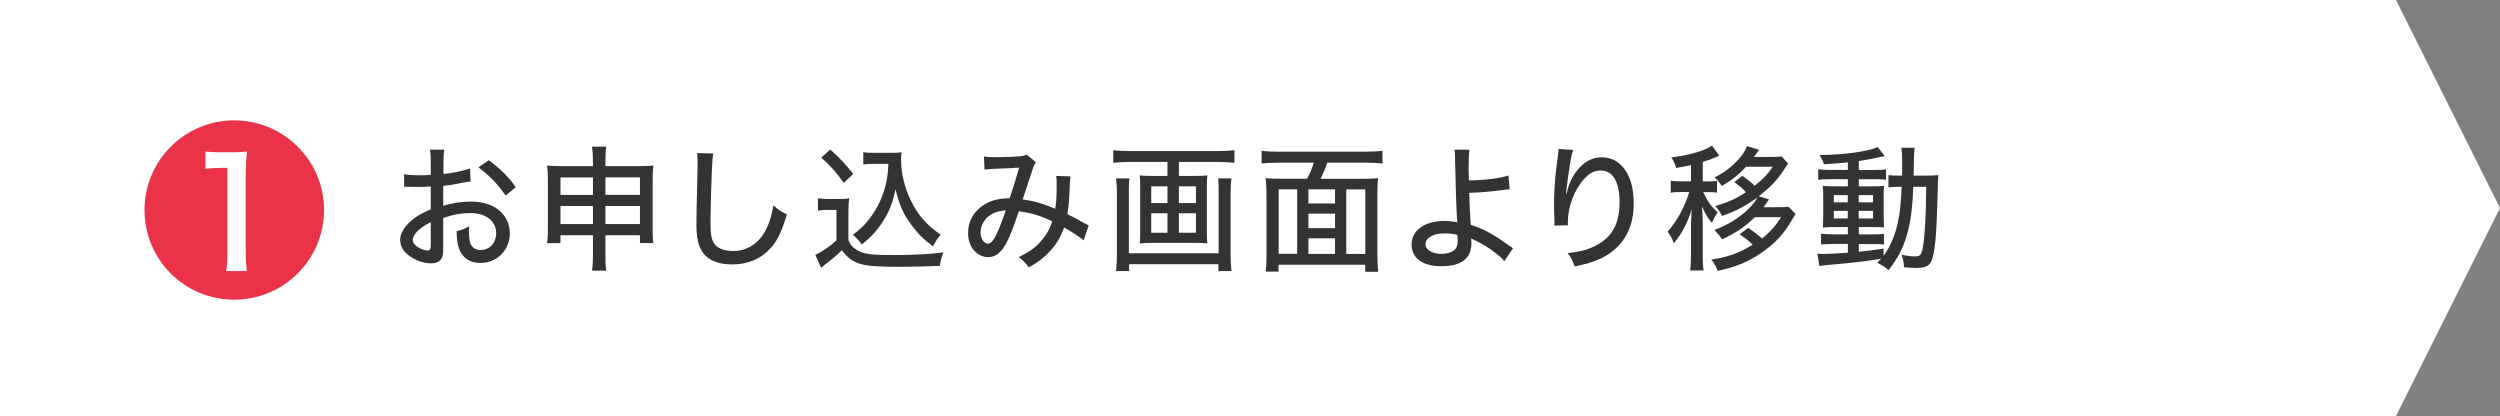 <?xml version="1.0" encoding="UTF-8"?>
<svg id="_レイヤー_2" data-name="レイヤー 2" xmlns="http://www.w3.org/2000/svg" viewBox="0 0 240.33 40">
  <rect x="0" y="0" width="240.33" height="40" fill="#808080" stroke="none"/>
  <defs>
    <style>
      .cls-1 {
        fill: #333;
      }

      .cls-1, .cls-2, .cls-3 {
        stroke-width: 0px;
      }

      .cls-2 {
        fill: #fff;
      }

      .cls-3 {
        fill: #ea3349;
      }
    </style>
  </defs>
  <g id="_レイヤー_5" data-name="レイヤー 5">
    <g>
      <polygon class="cls-2" points="230.33 0 0 0 0 20 0 40 230.33 40 240.33 20 230.33 0"/>
      <path class="cls-3" d="m13.89,20.19c0-4.75,3.87-8.62,8.62-8.62s8.64,3.85,8.64,8.62-3.87,8.62-8.64,8.62-8.62-3.85-8.62-8.62Zm5.87-3.96c.54-.07.9-.09,1.42-.09h.68v8.1c0,.77-.02,1.17-.11,1.82h1.98c-.07-.61-.11-1.06-.11-1.82v-7.26c0-.77.05-1.75.12-2.41-.52.05-.81.07-1.4.07h-1.22c-.94-.02-.95-.02-1.37-.09v1.67Z"/>
      <g>
        <path class="cls-1" d="m45.23,17.45c-.33.04-.39.05-.81.13-.77.16-1.2.22-1.81.29v1.91c.92-.27,1.78-.4,2.64-.4.99,0,1.79.21,2.42.61.86.56,1.34,1.44,1.34,2.43,0,1.62-1.22,2.86-2.83,2.86-1.04,0-1.78-.52-2.08-1.46-.14-.44-.2-.86-.2-1.59.56-.16.74-.22,1.21-.48-.03.25-.03.34-.03.51,0,.47.05.9.13,1.12.17.43.51.65,1.01.65.86,0,1.48-.68,1.48-1.61,0-1.18-.99-1.94-2.52-1.94-.78,0-1.59.14-2.57.47v2.67c.01.52-.01.77-.06,1-.12.43-.53.7-1.08.7-.79,0-1.72-.35-2.34-.9-.43-.38-.66-.84-.66-1.37,0-.6.38-1.24,1.08-1.85.45-.39,1.01-.71,1.86-1.08v-2.2q-.1.01-.52.04c-.21.01-.4.01-.74.01-.21,0-.58-.01-.73-.01-.17-.01-.27-.01-.31-.01-.05,0-.14,0-.26.01v-1.21c.35.06.83.1,1.5.1.19,0,.34,0,.55-.01.34-.01.36-.01.51-.03v-1.03c0-.64-.01-1-.08-1.39h1.38c-.06.39-.08.66-.08,1.33v1c.79-.06,1.89-.29,2.56-.52l.05,1.23Zm-3.82,3.9c-1.12.57-1.73,1.2-1.73,1.72,0,.25.16.47.48.68.3.19.68.33.96.33.23,0,.29-.12.29-.6v-2.12Zm7.19-2.56c-.66-.99-1.61-1.98-2.61-2.7l1-.69c1.16.87,1.87,1.57,2.59,2.59l-.97.81Z"/>
        <path class="cls-1" d="m53.88,22.62v.75h-1.29c.05-.39.08-.75.08-1.26v-4.95c0-.53-.03-.85-.08-1.25.48.05.79.06,1.43.06h2.98v-.48c0-.65-.03-.99-.09-1.39h1.37c-.06.39-.08.74-.08,1.35v.52h3.11c.73,0,1-.01,1.5-.06-.05.4-.07.69-.07,1.23v4.97c0,.55.01.88.07,1.26h-1.29v-.75h-3.32v1.83c0,.78.01,1.14.09,1.57h-1.38c.07-.48.09-.85.09-1.57v-1.83h-3.12Zm0-5.56v1.68h3.12v-1.68h-3.12Zm0,2.74v1.74h3.12v-1.74h-3.12Zm4.32-1.07h3.32v-1.68h-3.32v1.68Zm0,2.81h3.32v-1.74h-3.32v1.74Z"/>
        <path class="cls-1" d="m68.57,14.73c-.06.36-.1.73-.14,1.68-.05,1.12-.13,3.99-.13,4.88,0,1.21.08,1.69.35,2.11.31.47.96.73,1.83.73,1.43,0,2.59-.81,3.25-2.25.3-.65.46-1.21.61-2.13.57.48.78.61,1.31.86-.52,1.68-.9,2.48-1.5,3.17-.96,1.09-2.22,1.64-3.78,1.64-.9,0-1.7-.21-2.22-.57-.84-.6-1.2-1.52-1.2-3.2,0-.75.01-1.46.1-5.27.01-.4.01-.65.01-.88,0-.31-.01-.48-.05-.78l1.55.03Z"/>
        <path class="cls-1" d="m78.64,19.06c.33.05.53.07,1.03.07h.96c.39,0,.68-.01,1-.07-.05.42-.07.69-.07,1.4v2.63c.23.51.38.68.88.98.62.36,1.33.45,3.43.45,1.98,0,3.59-.09,4.82-.26-.2.52-.27.81-.35,1.3-1.18.05-2.93.09-3.84.09-2.13,0-3.17-.08-3.82-.29-.74-.22-1.23-.6-1.75-1.31-.42.43-.79.74-1.34,1.17-.12.08-.33.26-.65.52l-.56-1.24c.57-.25,1.46-.86,2.03-1.39v-2.93h-.87c-.39,0-.6.01-.91.07v-1.2Zm1.17-4.69c.9.79,1.57,1.52,2.21,2.35l-.91.86c-.79-1.11-1.18-1.53-2.16-2.43l.86-.78Zm4.25,1.38c-.44,0-.75.01-1.07.06v-1.18c.3.05.57.06,1.07.06h1.64c.44,0,.73-.01.97-.05-.04.23-.05.48-.05.69,0,1.34.33,2.7.96,3.98.7,1.42,1.51,2.33,2.85,3.25-.31.36-.51.66-.74,1.12-.92-.68-1.5-1.25-2.18-2.21-.7-.96-1.04-1.75-1.43-3.28-.2.96-.33,1.38-.6,1.99-.39.86-.92,1.65-1.55,2.34-.3.31-.53.53-1.08.98-.29-.38-.44-.56-.86-.94.75-.55,1.13-.92,1.65-1.61.74-.97,1.26-2.11,1.53-3.3.13-.57.2-1.05.23-1.9h-1.35Z"/>
        <path class="cls-1" d="m94.58,15.03c.31.07.62.08,1.3.08.75,0,1.87-.05,2.31-.1.25-.03.35-.07.49-.16l.9.74c-.1.14-.18.29-.27.55-.01.05-.48,1.46-1,3.03,1.16.17,1.98.4,3.13.9.12-.74.14-1.18.14-2.48,0-.29-.01-.43-.05-.68l1.38.05c-.04.26-.05.36-.07.84-.04,1.22-.09,1.87-.23,2.78.81.42.96.49,1.39.74.4.22.44.25.66.35l-.49,1.43c-.38-.32-1.14-.82-1.88-1.23-.35.97-.73,1.6-1.39,2.31-.57.62-1.2,1.08-2,1.52-.4-.52-.53-.65-.97-.99.96-.46,1.5-.82,2.04-1.42.56-.6.96-1.29,1.18-2.01-1.08-.53-1.85-.77-3.2-.98-.56,1.65-.91,2.54-1.26,3.16-.48.86-1.03,1.26-1.69,1.26-.48,0-.98-.22-1.33-.6-.39-.42-.61-1.04-.61-1.73,0-1.14.57-2.13,1.59-2.74.68-.4,1.35-.57,2.41-.6.39-1.16.57-1.73.91-2.94-.62.05-.87.06-1.96.1-.81.04-1.08.05-1.37.09l-.05-1.29Zm.23,5.97c-.35.38-.55.86-.55,1.34,0,.6.33,1.08.71,1.08.26,0,.51-.26.81-.86.23-.47.62-1.47.91-2.34-.87.08-1.43.3-1.88.78Z"/>
        <path class="cls-1" d="m108.53,15.57c-.56,0-1,.03-1.51.08v-1.21c.43.05.9.08,1.5.08h8.64c.57,0,1.04-.03,1.51-.08v1.21c-.44-.05-.99-.08-1.5-.08h-3.84v1.34h1.66c.48,0,.74-.01,1.08-.05-.04.31-.05.55-.05.95v4.64c0,.46.01.65.05.95-.36-.04-.57-.05-1.14-.05h-4.23c-.57,0-.78.01-1.14.05.04-.33.05-.51.05-.95v-4.64c0-.4-.01-.64-.05-.95.33.04.6.05,1.07.05h1.6v-1.34h-3.71Zm9.85,1.57c-.05.4-.08.92-.08,1.42v5.84c0,.7.03,1.16.08,1.66h-1.25v-.66h-8.59v.66h-1.25c.05-.49.08-.96.08-1.66v-5.86c0-.51-.03-.92-.08-1.39h1.29c-.05.3-.06.61-.06,1.18v6.02h8.63v-6.03c0-.53-.01-.81-.05-1.17h1.29Zm-7.71.77v1.61h1.56v-1.61h-1.56Zm0,2.59v1.87h1.56v-1.87h-1.56Zm4.3-.98v-1.61h-1.64v1.61h1.64Zm0,2.85v-1.87h-1.64v1.87h1.64Z"/>
        <path class="cls-1" d="m125.64,17.19c.29-.51.44-.87.66-1.55h-3.52c-.61,0-1.04.03-1.5.08v-1.22c.44.05.88.08,1.48.08h8.63c.58,0,1.07-.03,1.51-.08v1.22c-.44-.05-.9-.08-1.5-.08h-3.81c-.13.43-.42,1.12-.65,1.55h4c.7,0,1.08-.01,1.55-.06-.07.49-.08.92-.08,1.66v5.66c0,.71.03,1.25.08,1.68h-1.25v-.68h-8.33v.66h-1.24c.06-.49.08-.91.08-1.68v-5.66c0-.64-.03-1.1-.08-1.65.42.05.87.06,1.52.06h2.43Zm-.94,1.01h-1.78v6.2h1.78v-6.2Zm1.08,0v1.36h2.56v-1.36h-2.56Zm0,3.73h2.56v-1.39h-2.56v1.39Zm2.56.98h-2.56v1.5h2.56v-1.5Zm1.08,1.5h1.83v-6.2h-1.83v6.2Z"/>
        <path class="cls-1" d="m141.26,14.39c-.05.39-.08.91-.08,1.95,0,.27,0,.31.03,1,1.44,0,3-.2,3.8-.47l.12,1.33q-.25.01-.82.09c-1.13.14-1.96.21-3.07.25.03.96.07,1.98.14,3.07,1.21.39,2.05.83,3.42,1.81.4.27.44.31.65.44l-.84,1.25c-.23-.3-.43-.48-.95-.87-.69-.52-1.12-.78-1.83-1.12-.18-.09-.26-.12-.42-.21.03.09.04.27.04.46,0,1.47-.96,2.22-2.85,2.22s-2.9-.78-2.9-2.11,1.27-2.24,3.13-2.24c.49,0,.99.05,1.26.14v-.06c-.07-.53-.18-4.06-.21-5.82,0-.65-.01-.77-.05-1.11h1.43Zm-2.46,8.05c-1.03,0-1.76.43-1.76,1.04,0,.55.64.92,1.52.92.69,0,1.25-.23,1.44-.6.09-.17.13-.34.13-.66,0-.16-.03-.56-.03-.56-.52-.12-.78-.14-1.31-.14Z"/>
        <path class="cls-1" d="m151.23,14.44c-.17.44-.21.68-.51,2.73-.1.73-.14,1.08-.17,1.46h.04q.03-.09.09-.33c.17-.68.42-1.21.78-1.72.71-.98,1.55-1.46,2.52-1.46.9,0,1.65.39,2.2,1.16.61.86.87,1.86.87,3.35,0,2.43-1.12,4.26-3.21,5.24-.66.3-1.49.56-2.46.74-.25-.64-.35-.86-.68-1.27,1.29-.16,1.99-.35,2.78-.77,1.52-.81,2.21-2.09,2.21-4.12s-.66-3.06-1.83-3.06c-.57,0-1.03.23-1.52.75-.99,1.07-1.62,2.72-1.62,4.22t.01.3l-1.31.03c.01-.07.01-.12.01-.14v-.26c-.01-.34-.04-1.33-.04-1.55,0-1.03.08-2.46.19-3.33l.21-1.65c.03-.22.04-.27.04-.44l1.39.1Z"/>
        <path class="cls-1" d="m162.56,15.87c-.53.12-.73.16-1.43.27-.1-.39-.22-.62-.46-1.01,1.69-.2,3.22-.64,3.91-1.13l.69.96c-.09.04-.13.06-.27.13-.46.2-.77.31-1.31.48v1.87h.47c.42,0,.64-.01.9-.05v1.13c-.27-.04-.51-.05-.9-.05h-.43c.47.96.69,1.27,1.39,1.95-.21.3-.35.55-.56,1.01-.42-.53-.6-.83-.95-1.59.04.4.08,1.18.08,1.64v2.96c0,.7.01,1.13.08,1.56h-1.29c.05-.39.08-.82.08-1.56v-2.6c0-.47.03-1.12.07-1.73-.42,1.34-.92,2.3-1.72,3.29-.14-.44-.31-.75-.6-1.14.83-.87,1.7-2.46,2.08-3.8h-.79c-.44,0-.68.01-.99.07v-1.16c.26.05.51.06.99.06h.96v-1.57Zm7.51,3.29q-.07.1-.21.3c-.04.06-.21.3-.33.46h1.46c.43,0,.69-.01.94-.05l.68.69c-.1.17-.14.23-.33.56-.78,1.35-1.62,2.27-2.91,3.15-1.3.91-2.51,1.4-4.25,1.77-.17-.44-.31-.71-.61-1.09,1.62-.25,2.59-.58,3.98-1.42-.46-.46-.52-.49-1.26-1.01l.83-.62c.69.48.94.68,1.33,1.03.75-.61,1.24-1.13,1.83-2.05h-2.52c-1,.96-1.89,1.55-3.16,2.13-.26-.39-.33-.48-.73-.9,1.25-.46,2.42-1.18,3.29-2.04.4-.4.58-.64.85-1.09-1.18.84-2.09,1.33-3.41,1.78-.18-.39-.34-.61-.66-.95,1.26-.36,1.96-.68,2.96-1.33-.21-.22-.21-.23-.31-.33-.09-.08-.35-.3-.81-.65l.78-.6c.55.39.81.6,1.18.96.82-.65,1.2-1.05,1.74-1.83h-2.56c-.69.74-1.35,1.27-2.34,1.85-.21-.34-.39-.55-.69-.82,1.03-.52,1.94-1.25,2.55-2.04.25-.31.48-.73.56-.98l1.16.36q-.08.09-.21.3s-.09.13-.21.3c-.03.01-.04.05-.08.09h1.72c.43,0,.69-.01.95-.05l.62.68q-.18.27-.35.53c-.69,1.07-1.33,1.74-2.47,2.61l1,.31Z"/>
        <path class="cls-1" d="m177.63,15.61c-.94.09-1.33.12-2.29.18-.1-.33-.18-.48-.42-.88,2.35-.03,4.68-.35,5.58-.78l.68.88q-.13.03-.66.13c-.84.18-1.22.25-1.83.34v.86h1.44c.6,0,.92-.01,1.18-.07v1.01c-.22-.04-.38-.05-.97-.05h-1.65v.68h1.33c.55,0,.79-.01,1.1-.04-.03.26-.04.48-.04,1.14v1.65c.01.65.03,1.05.03,1.2-.38-.03-.57-.03-1.17-.03h-1.25v.7h1.22c.65,0,.91-.01,1.2-.05v1.03c-.25-.04-.43-.05-.96-.05h-1.46v.74c.73-.07,1.18-.13,2.38-.3v.7c.6-.82,1.08-1.9,1.34-3.06.23-1.01.31-1.75.4-3.58h-.14c-.49,0-.77.01-1.13.05v-1.18c.27.04.55.05,1.01.05h.3c.01-.42.01-.71.01-1.13,0-.97-.01-1.18-.09-1.55h1.29q-.08.34-.1,2.68h1.18c.53,0,.84-.01,1.2-.05-.04.4-.04.49-.09,2.39-.08,3.35-.25,5.15-.58,5.88-.22.48-.62.66-1.46.66-.27,0-.83-.04-1.17-.07-.03-.46-.09-.75-.23-1.2.64.12.94.16,1.22.16.44,0,.58-.08.69-.36.16-.42.29-1.48.36-2.98.05-1.07.07-1.44.09-3.35h-1.24c-.08,1.89-.23,3.15-.51,4.23-.38,1.48-.87,2.5-1.87,3.78-.25-.23-.7-.53-1.09-.71.18-.18.25-.25.38-.39-1.91.3-2.13.33-5.19.61-.33.03-.47.05-.74.1l-.21-1.2c.26.03.39.03.6.03.51,0,1.35-.04,2.34-.12v-.84h-1.37c-.4,0-.87.03-1.21.05v-1.04c.33.05.65.07,1.21.07h1.37v-.7h-1.17c-.55,0-.86.01-1.24.04.03-.3.04-.58.04-1.22v-1.61c0-.62-.01-.83-.04-1.17.35.03.7.04,1.25.04h1.16v-.68h-1.65c-.56,0-.83.01-1.2.07v-1.03c.35.05.68.07,1.2.07h1.65v-.73Zm-1.34,3.15v.69h1.34v-.69h-1.34Zm0,1.51v.73h1.34v-.73h-1.34Zm2.39-.82h1.38v-.69h-1.38v.69Zm0,1.55h1.38v-.73h-1.38v.73Z"/>
      </g>
    </g>
  </g>
</svg>